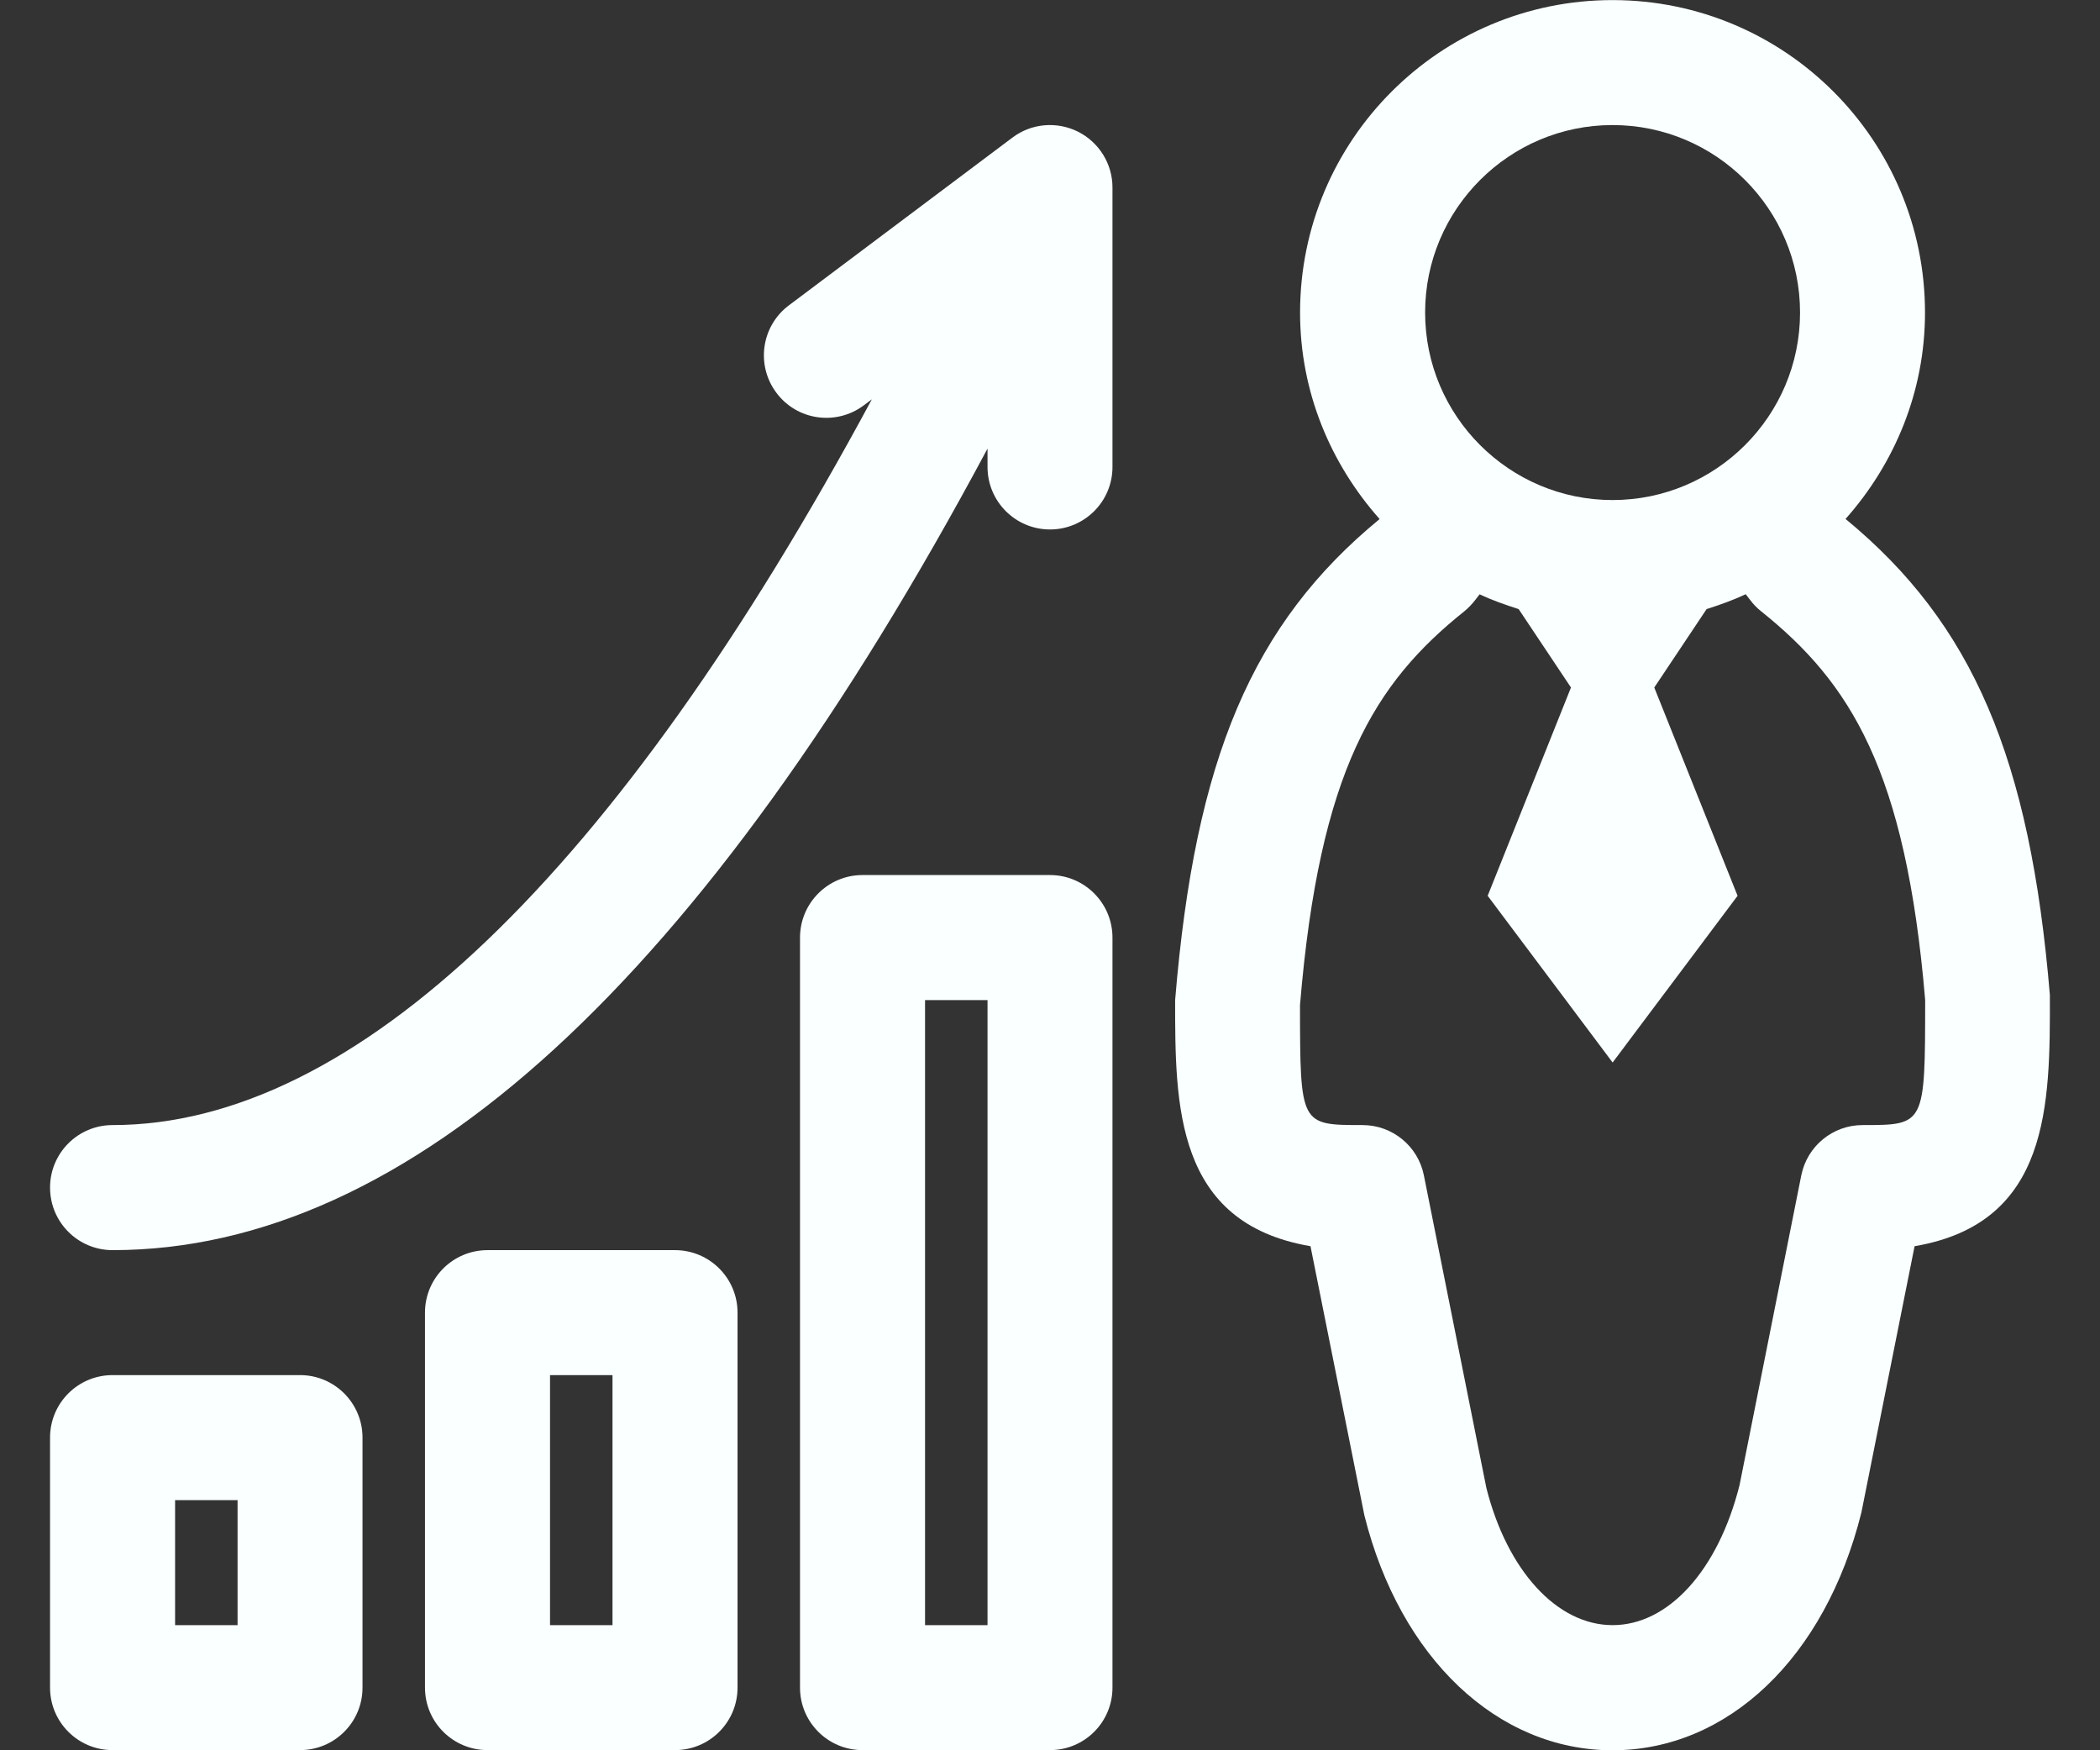 <svg width="24" height="20" viewBox="0 0 24 20" fill="none" xmlns="http://www.w3.org/2000/svg">
<rect x="0" y="0" width="24" height="20" fill="#333333" stroke="none"/>
<path d="M21.092 5.93C21.65 5.301 22 4.48 22 3.572C22 1.6 20.401 0.001 18.429 0.001C16.457 0.001 14.858 1.6 14.858 3.572C14.858 4.481 15.208 5.301 15.767 5.931C14.315 7.125 13.658 8.662 13.43 11.429C13.43 12.631 13.43 13.976 14.977 14.24L15.593 17.316C16.001 18.946 17.114 20 18.428 20C19.743 20 20.858 18.947 21.273 17.283L21.881 14.24C23.43 13.976 23.43 12.624 23.427 11.369C23.201 8.66 22.544 7.125 21.092 5.93ZM18.429 1.429C19.611 1.429 20.572 2.39 20.572 3.571C20.572 4.753 19.611 5.714 18.429 5.714C17.248 5.714 16.287 4.753 16.287 3.571C16.287 2.39 17.248 1.429 18.429 1.429ZM21.286 12.856C20.945 12.856 20.653 13.097 20.586 13.431L19.881 16.968C19.637 17.942 19.068 18.57 18.43 18.57C17.792 18.57 17.224 17.942 16.987 17.002L16.273 13.431C16.207 13.097 15.913 12.856 15.573 12.856C14.859 12.856 14.859 12.856 14.857 11.487C15.08 8.8 15.714 7.802 16.734 6.986C16.78 6.948 16.822 6.905 16.859 6.857C16.875 6.835 16.893 6.813 16.91 6.791C17.054 6.859 17.203 6.911 17.356 6.96L17.954 7.856L17.002 10.236L18.43 12.141L19.858 10.236L18.906 7.856L19.504 6.96C19.657 6.911 19.807 6.858 19.951 6.79C19.968 6.813 19.985 6.835 20.002 6.856C20.038 6.904 20.08 6.948 20.127 6.985C21.146 7.801 21.78 8.799 22.002 11.427C22.001 12.856 22.001 12.856 21.286 12.856Z" fill="#FAFFFF"/>
<path d="M12 9.999H9.857C9.463 9.999 9.143 10.319 9.143 10.714V19.284C9.143 19.679 9.463 19.998 9.857 19.998H12C12.394 19.998 12.714 19.679 12.714 19.284V10.714C12.714 10.319 12.394 9.999 12 9.999ZM11.286 18.57H10.572V11.428H11.286V18.57Z" fill="#FAFFFF"/>
<path d="M7.714 14.285H5.572C5.177 14.285 4.857 14.604 4.857 14.999V19.284C4.857 19.679 5.177 19.998 5.572 19.998H7.714C8.109 19.998 8.429 19.679 8.429 19.284V14.999C8.429 14.605 8.109 14.285 7.714 14.285ZM7 18.57H6.286V15.713H7V18.57Z" fill="#FAFFFF"/>
<path d="M3.429 15.713H1.286C0.892 15.713 0.572 16.032 0.572 16.427V19.284C0.572 19.679 0.892 19.998 1.286 19.998H3.429C3.823 19.998 4.143 19.679 4.143 19.284V16.427C4.143 16.033 3.823 15.713 3.429 15.713ZM2.715 18.57H2.001V17.142H2.715V18.57Z" fill="#FAFFFF"/>
<path d="M12.319 1.504C12.076 1.384 11.787 1.409 11.571 1.572L9.016 3.489C8.7 3.726 8.637 4.173 8.873 4.488C9.109 4.805 9.557 4.868 9.873 4.631L9.964 4.563C7.039 9.993 4.053 12.856 1.286 12.856C0.892 12.856 0.572 13.175 0.572 13.57C0.572 13.966 0.892 14.285 1.286 14.285C4.675 14.285 8.035 11.204 11.286 5.126V5.336C11.286 5.731 11.606 6.05 12 6.05C12.394 6.05 12.714 5.731 12.714 5.336V2.142C12.714 1.872 12.561 1.626 12.319 1.504Z" fill="#FAFFFF"/>
</svg>

